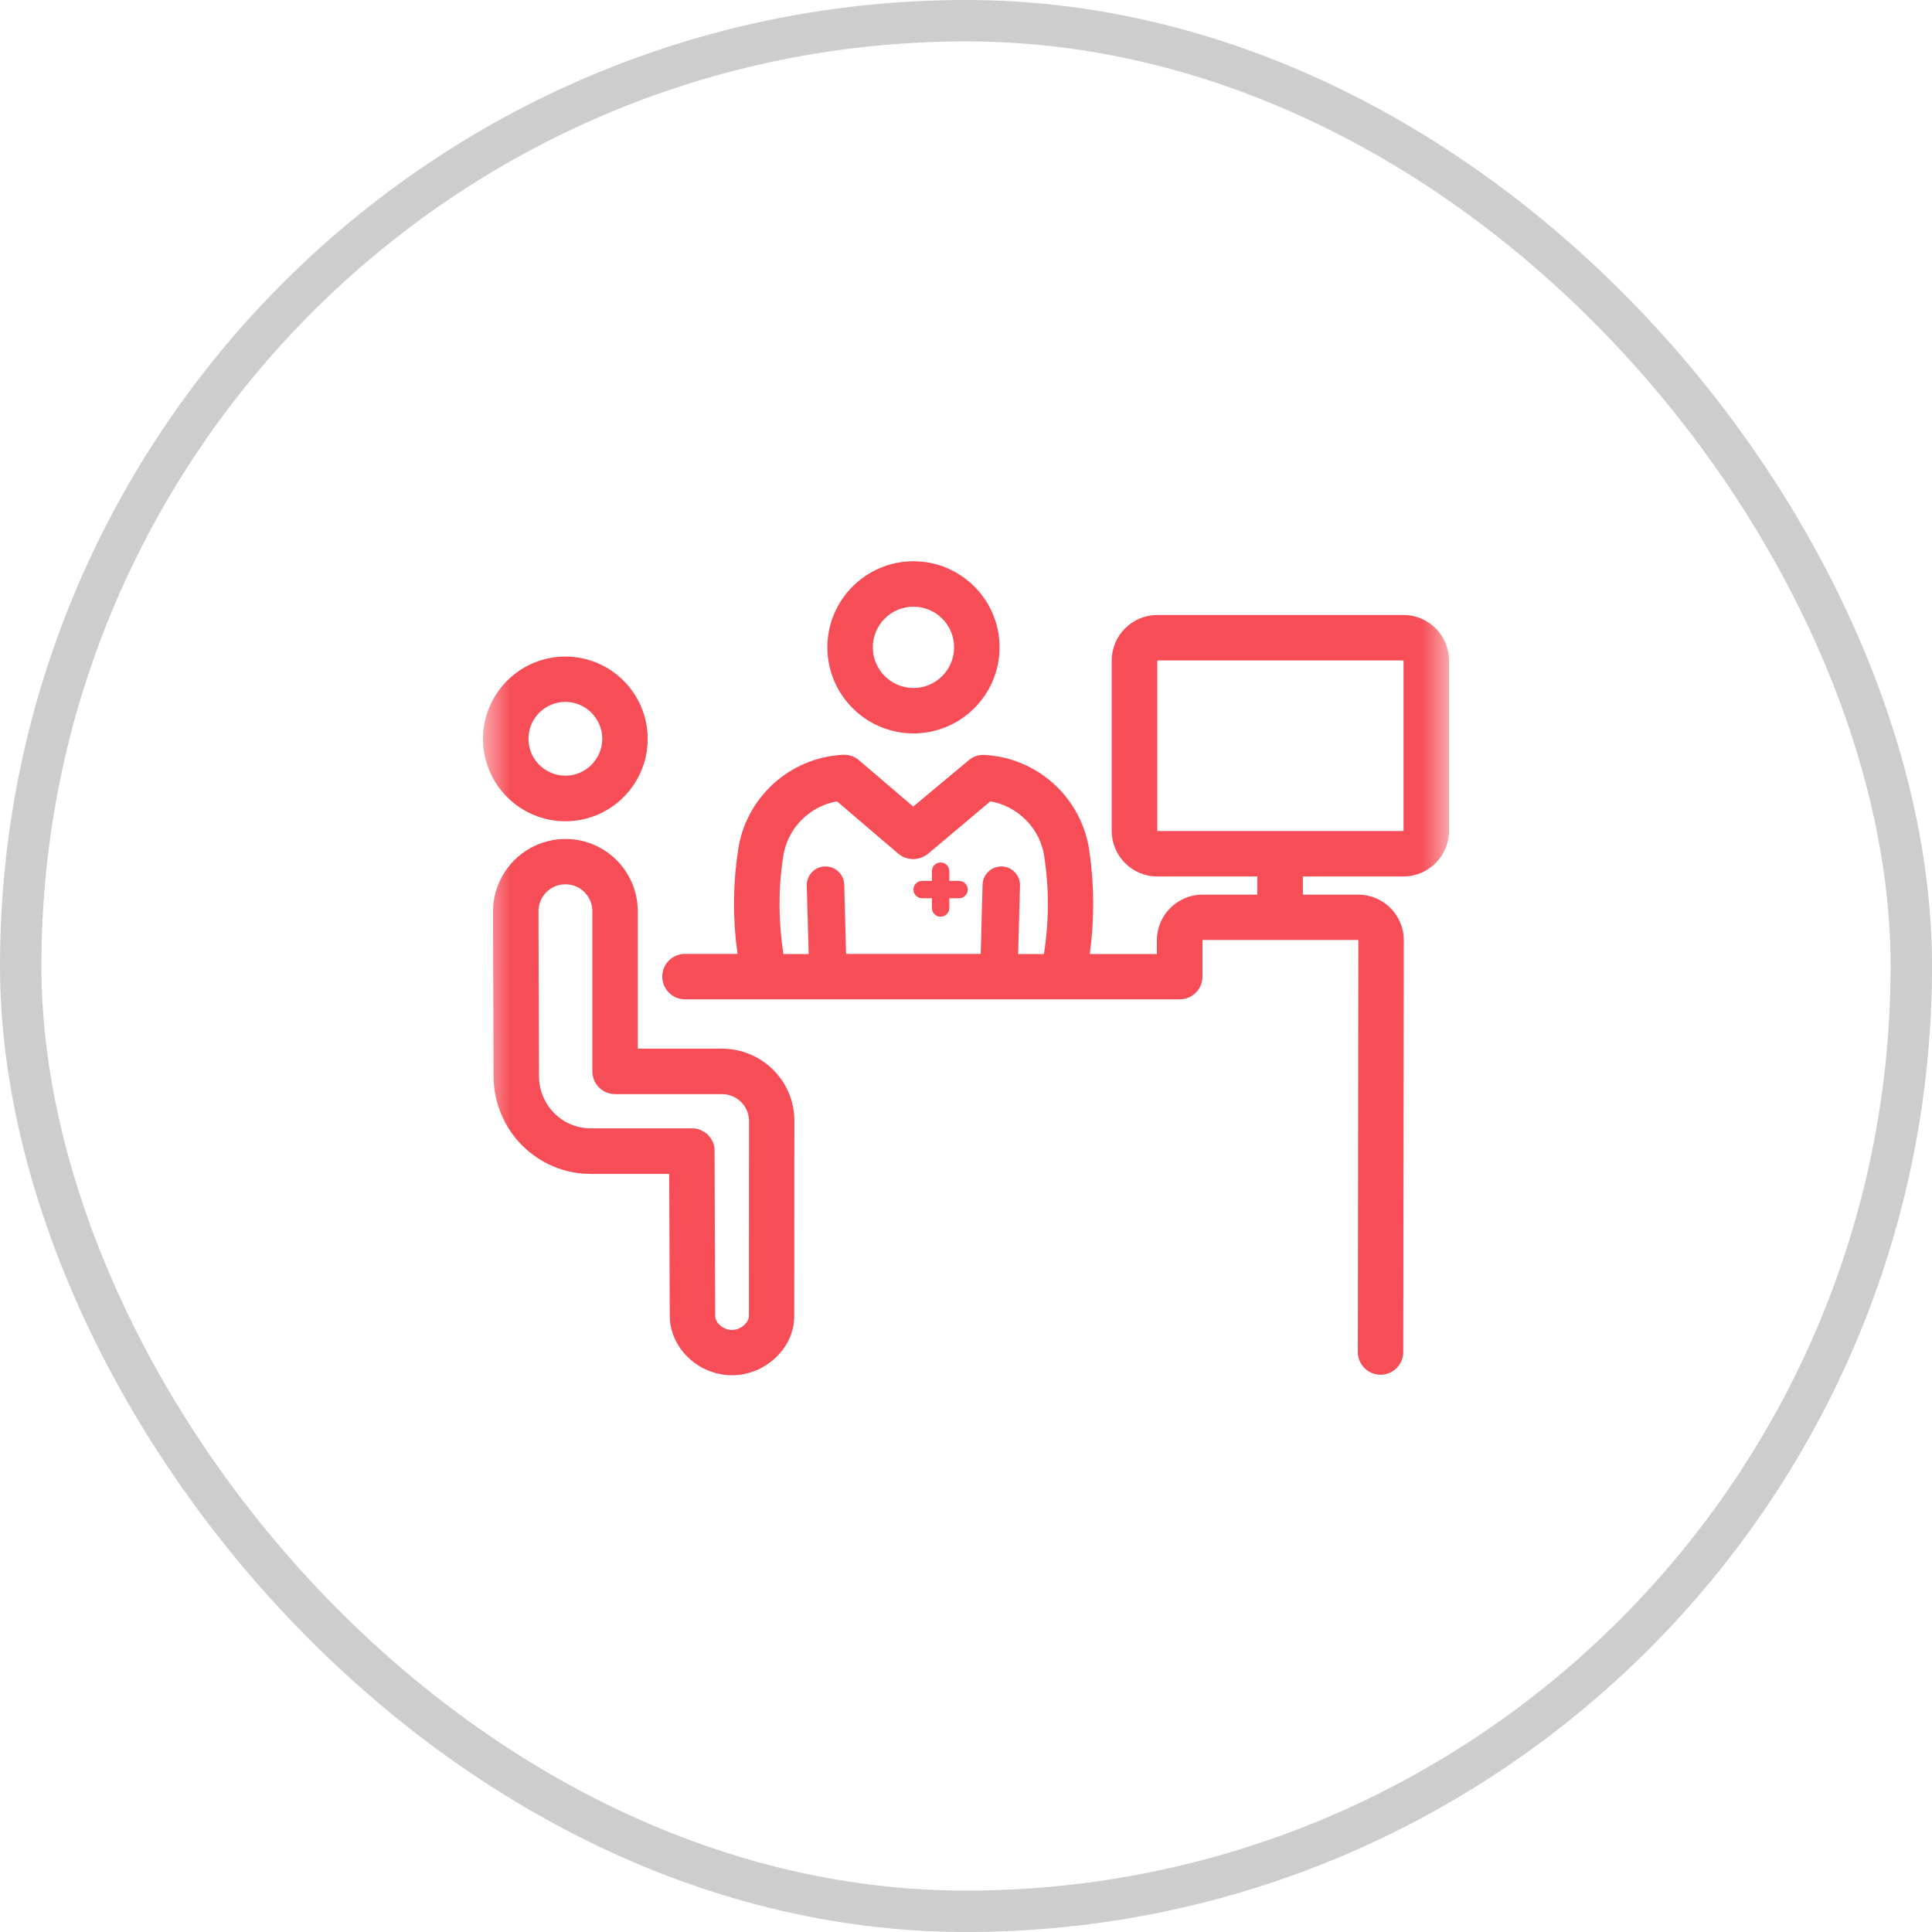 <svg xmlns="http://www.w3.org/2000/svg" width="70" height="70" viewBox="0 0 70 70" fill="none"><rect x="0.75" y="0.75" width="68.5" height="68.5" rx="34.25" stroke="#CDCDCD" stroke-width="1.5"></rect><g clip-path="url(#clip0_168_1539)"><mask id="mask0_168_1539" style="mask-type:luminance" maskUnits="userSpaceOnUse" x="17" y="17" width="36" height="36"><path d="M52.5 17.5H17.5V52.5H52.5V17.5Z" fill="white"></path></mask><g mask="url(#mask0_168_1539)"><path d="M52.5 23.934C52.5 23.023 51.759 22.282 50.848 22.282H41.931C41.021 22.282 40.279 23.023 40.279 23.934V30.105C40.279 31.015 41.021 31.756 41.931 31.756H45.554V32.415H43.568C42.658 32.415 41.916 33.156 41.916 34.067V34.566H39.485C39.655 33.321 39.65 32.071 39.471 30.851C39.471 30.846 39.471 30.846 39.471 30.841V30.836C39.199 28.923 37.615 27.465 35.693 27.354H35.688C35.678 27.354 35.668 27.354 35.664 27.354C35.654 27.354 35.649 27.354 35.639 27.354C35.625 27.354 35.61 27.354 35.591 27.354C35.581 27.354 35.567 27.354 35.557 27.354C35.542 27.354 35.528 27.359 35.509 27.359C35.499 27.359 35.484 27.363 35.475 27.363C35.46 27.368 35.446 27.368 35.431 27.373C35.422 27.378 35.407 27.378 35.397 27.383C35.383 27.387 35.368 27.393 35.353 27.397C35.344 27.402 35.334 27.407 35.324 27.407C35.31 27.412 35.295 27.417 35.281 27.426C35.271 27.431 35.261 27.436 35.252 27.441C35.237 27.446 35.223 27.455 35.213 27.465C35.203 27.47 35.194 27.479 35.184 27.485C35.169 27.494 35.16 27.499 35.15 27.509C35.14 27.518 35.131 27.523 35.116 27.533C35.111 27.538 35.102 27.543 35.097 27.547L33.087 29.223L31.125 27.547C31.115 27.543 31.11 27.533 31.101 27.528C31.091 27.518 31.082 27.513 31.072 27.504C31.057 27.494 31.048 27.485 31.033 27.479C31.023 27.475 31.014 27.47 31.004 27.46C30.99 27.451 30.975 27.446 30.96 27.436C30.951 27.431 30.941 27.426 30.931 27.421C30.917 27.417 30.902 27.407 30.888 27.402C30.878 27.397 30.868 27.393 30.859 27.393C30.844 27.387 30.83 27.383 30.81 27.378C30.8 27.373 30.791 27.373 30.781 27.368C30.767 27.363 30.752 27.363 30.733 27.359C30.723 27.359 30.708 27.354 30.699 27.354C30.684 27.354 30.67 27.349 30.65 27.349C30.641 27.349 30.626 27.349 30.616 27.349C30.602 27.349 30.588 27.349 30.568 27.349C30.558 27.349 30.554 27.349 30.544 27.349C30.539 27.349 30.529 27.349 30.524 27.349H30.52C28.592 27.455 27.003 28.918 26.737 30.831V30.836V30.846C26.553 32.071 26.548 33.316 26.722 34.561H24.819C24.363 34.561 23.995 34.929 23.995 35.384C23.995 35.84 24.363 36.208 24.819 36.208H42.745C43.2 36.208 43.568 35.84 43.568 35.384V34.12C43.568 34.101 43.573 34.076 43.573 34.057H49.153C49.172 34.057 49.197 34.062 49.216 34.062L49.197 48.985C49.197 49.44 49.565 49.809 50.02 49.809C50.475 49.809 50.843 49.44 50.843 48.985L50.863 34.067C50.863 33.156 50.122 32.415 49.211 32.415H47.206V31.756H50.839H50.843H50.848C51.759 31.756 52.5 31.015 52.5 30.105V23.934ZM28.369 31.083V31.078V31.074C28.51 30.032 29.313 29.214 30.326 29.034L32.549 30.933C32.554 30.938 32.563 30.943 32.574 30.952C32.583 30.962 32.593 30.967 32.602 30.972C32.617 30.982 32.632 30.991 32.646 31.001C32.656 31.006 32.661 31.011 32.67 31.015C32.694 31.03 32.719 31.04 32.743 31.054C32.748 31.054 32.753 31.059 32.758 31.059C32.777 31.069 32.801 31.078 32.82 31.083C32.83 31.088 32.835 31.088 32.845 31.088C32.864 31.093 32.883 31.098 32.903 31.103C32.912 31.103 32.917 31.108 32.927 31.108C32.946 31.112 32.965 31.112 32.985 31.117C32.99 31.117 32.999 31.117 33.004 31.122C33.033 31.127 33.058 31.127 33.087 31.127C33.116 31.127 33.14 31.127 33.169 31.122C33.174 31.122 33.184 31.122 33.188 31.117C33.208 31.112 33.227 31.112 33.247 31.108C33.256 31.108 33.261 31.103 33.271 31.103C33.29 31.098 33.31 31.093 33.329 31.088C33.339 31.088 33.344 31.083 33.353 31.083C33.372 31.074 33.397 31.069 33.416 31.059C33.421 31.059 33.426 31.054 33.431 31.054C33.455 31.044 33.479 31.03 33.503 31.015C33.513 31.011 33.518 31.006 33.528 31.001C33.542 30.991 33.556 30.982 33.571 30.972C33.581 30.967 33.59 30.957 33.6 30.952C33.605 30.948 33.615 30.943 33.62 30.938L35.882 29.034C36.899 29.214 37.703 30.032 37.843 31.074V31.078V31.083C38.013 32.226 38.008 33.398 37.824 34.566H36.889L36.957 32.09C36.967 31.718 36.671 31.403 36.298 31.393C35.925 31.384 35.61 31.679 35.601 32.052L35.533 34.561H30.655L30.588 32.052C30.578 31.679 30.268 31.384 29.89 31.393C29.517 31.403 29.221 31.713 29.231 32.09L29.299 34.566H28.384C28.204 33.398 28.195 32.226 28.369 31.083ZM50.839 30.11H41.994C41.975 30.11 41.95 30.105 41.931 30.105V23.992C41.931 23.973 41.936 23.948 41.936 23.929H50.79C50.809 23.929 50.834 23.934 50.853 23.934V30.047C50.853 30.066 50.848 30.09 50.848 30.11C50.848 30.11 50.843 30.11 50.839 30.11Z" fill="#F64D56"></path><path d="M20.484 29.756C22.13 29.756 23.467 28.419 23.467 26.773C23.467 25.126 22.13 23.789 20.484 23.789C18.837 23.789 17.5 25.126 17.5 26.773C17.5 28.415 18.837 29.756 20.484 29.756ZM20.484 25.431C21.22 25.431 21.821 26.031 21.821 26.768C21.821 27.504 21.22 28.105 20.484 28.105C19.747 28.105 19.147 27.504 19.147 26.768C19.147 26.031 19.747 25.431 20.484 25.431Z" fill="#F64D56"></path><path d="M26.16 37.995H23.109V33.059C23.123 32.124 22.634 31.248 21.835 30.768C21.026 30.284 20.014 30.274 19.195 30.739C18.377 31.204 17.863 32.081 17.863 33.02L17.883 39.002C17.888 40.95 19.462 42.533 21.399 42.533H24.247L24.267 47.672V47.677C24.271 48.844 25.303 49.828 26.524 49.828C27.129 49.828 27.725 49.576 28.156 49.14C28.558 48.733 28.781 48.215 28.776 47.672C28.776 47.672 28.776 47.672 28.776 47.667L28.781 40.61C28.786 39.172 27.609 37.995 26.16 37.995ZM26.989 47.987C26.863 48.113 26.688 48.186 26.524 48.186C26.209 48.186 25.913 47.939 25.913 47.672L25.889 41.71C25.889 41.695 25.889 41.681 25.889 41.666C25.889 41.652 25.889 41.642 25.889 41.628C25.889 41.613 25.884 41.599 25.884 41.584C25.884 41.569 25.879 41.56 25.879 41.545C25.875 41.531 25.875 41.516 25.87 41.502C25.865 41.492 25.865 41.477 25.86 41.468C25.855 41.453 25.851 41.438 25.846 41.424C25.841 41.414 25.836 41.4 25.831 41.39C25.826 41.376 25.817 41.361 25.812 41.346C25.807 41.337 25.802 41.327 25.797 41.318C25.787 41.303 25.782 41.288 25.773 41.279C25.768 41.269 25.763 41.259 25.759 41.25C25.749 41.235 25.739 41.226 25.729 41.211C25.724 41.201 25.72 41.196 25.71 41.187C25.7 41.172 25.686 41.162 25.676 41.148C25.671 41.143 25.662 41.134 25.657 41.124C25.647 41.114 25.633 41.1 25.618 41.09C25.608 41.085 25.603 41.075 25.594 41.07C25.579 41.061 25.564 41.051 25.555 41.042C25.545 41.036 25.541 41.032 25.531 41.022C25.516 41.012 25.502 41.003 25.487 40.998C25.478 40.993 25.473 40.988 25.463 40.983C25.448 40.974 25.434 40.969 25.414 40.959C25.405 40.954 25.4 40.95 25.39 40.944C25.376 40.94 25.356 40.93 25.337 40.925C25.327 40.92 25.322 40.92 25.313 40.916C25.293 40.911 25.274 40.906 25.25 40.901C25.245 40.901 25.24 40.896 25.23 40.896C25.206 40.891 25.182 40.886 25.158 40.886C25.153 40.886 25.153 40.886 25.148 40.886C25.119 40.882 25.095 40.882 25.066 40.882H21.399C20.367 40.882 19.529 40.034 19.529 38.992L19.51 33.016C19.51 32.667 19.699 32.337 20.004 32.168C20.309 31.993 20.687 31.998 20.987 32.177C21.288 32.357 21.472 32.686 21.462 33.04V33.05V33.059V38.818C21.462 39.273 21.83 39.642 22.286 39.642H26.16C26.698 39.642 27.139 40.078 27.139 40.62L27.134 47.677V47.682V47.687C27.134 47.818 27.042 47.934 26.989 47.987Z" fill="#F64D56"></path><path d="M33.097 26.573C34.816 26.573 36.216 25.174 36.216 23.454C36.216 21.735 34.816 20.335 33.097 20.335C31.377 20.335 29.977 21.735 29.977 23.454C29.977 25.174 31.377 26.573 33.097 26.573ZM33.097 21.982C33.91 21.982 34.569 22.64 34.569 23.454C34.569 24.268 33.91 24.927 33.097 24.927C32.283 24.927 31.624 24.268 31.624 23.454C31.624 22.64 32.283 21.982 33.097 21.982Z" fill="#F64D56"></path><path d="M33.411 32.546H33.765V32.9C33.765 33.074 33.905 33.214 34.08 33.214C34.254 33.214 34.395 33.074 34.395 32.9V32.546H34.748C34.923 32.546 35.063 32.405 35.063 32.231C35.063 32.057 34.923 31.916 34.748 31.916H34.395V31.563C34.395 31.389 34.254 31.248 34.08 31.248C33.905 31.248 33.765 31.389 33.765 31.563V31.916H33.411C33.237 31.916 33.096 32.057 33.096 32.231C33.096 32.405 33.237 32.546 33.411 32.546Z" fill="#F64D56"></path></g></g><defs><clipPath id="clip0_168_1539"><rect width="35" height="35" fill="white" transform="translate(17.5 17.5)"></rect></clipPath></defs></svg>